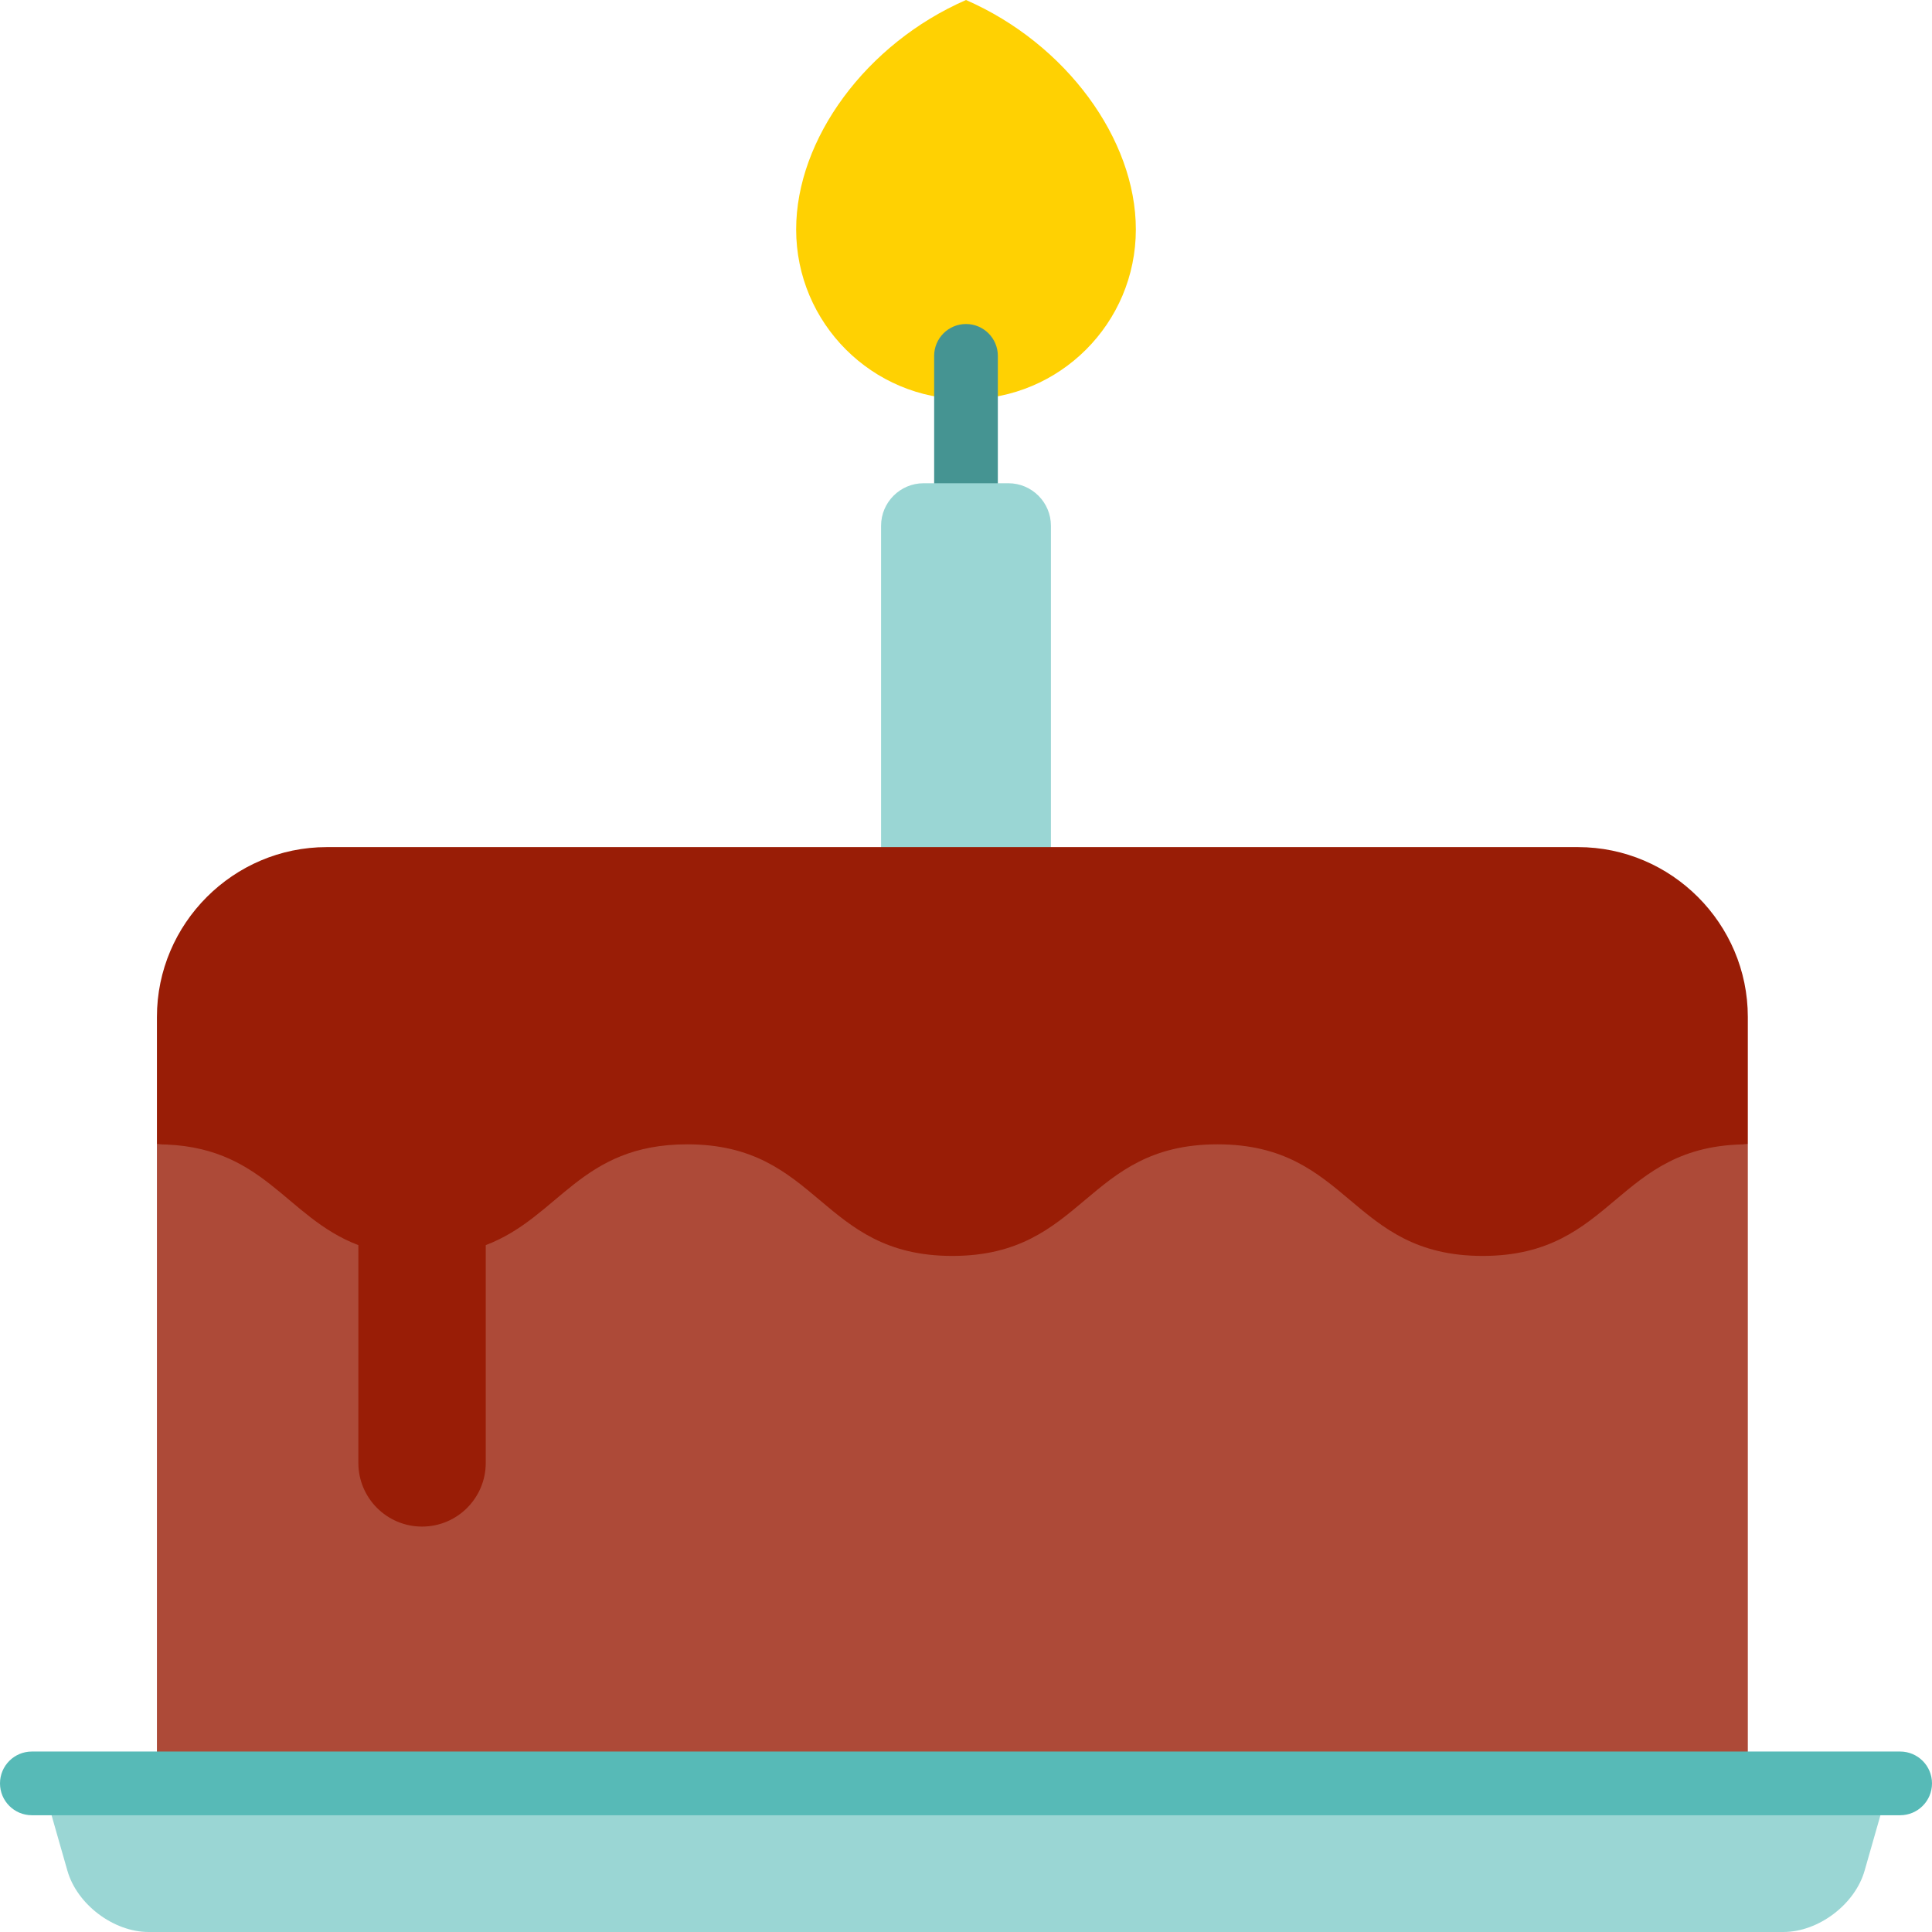 <?xml version="1.0" encoding="iso-8859-1"?>
<!-- Uploaded to: SVG Repo, www.svgrepo.com, Generator: SVG Repo Mixer Tools -->
<svg height="800px" width="800px" version="1.1" id="Layer_1" xmlns="http://www.w3.org/2000/svg" xmlns:xlink="http://www.w3.org/1999/xlink" 
	 viewBox="0 0 512 512" xml:space="preserve">
<path style="fill:#FFD102;" d="M210.989,60.801c0-23.962,18.52-49.222,45.011-60.801c26.491,11.578,45.011,36.839,45.011,60.801
	c0,24.858-20.153,45.011-45.011,45.011S210.989,85.659,210.989,60.801L210.989,60.801z"/>
<path style="fill:#459492;" d="M256,85.869c-4.661,0-8.44,3.779-8.44,8.44v45.011h16.879V94.308
	C264.44,89.647,260.661,85.869,256,85.869z"/>
<path style="fill:#9AD6D4;" d="M267.253,128.066h-22.505c-6.189,0-11.253,5.064-11.253,11.253v96.426h45.011v-96.426
	C278.505,133.13,273.442,128.066,267.253,128.066z"/>
<polygon style="fill:#AD4A38;" points="41.587,303.262 41.587,472.615 463.19,472.615 463.19,303.262 256,280.756 "/>
<path style="fill:#991D06;" d="M418.179,224.492H86.598c-24.756,0-45.011,20.255-45.011,45.011v33.758
	c28.373,0,33.83,19.289,53.386,26.711c-0.003,0-0.003,57.709-0.003,57.709c0,9.322,7.557,16.879,16.879,16.879
	s16.879-7.557,16.879-16.879V329.97c19.554-7.423,25.014-26.71,53.384-26.71c35.133,0,35.133,29.573,70.267,29.573
	c35.132,0,35.132-29.573,70.264-29.573c35.137,0,35.137,29.573,70.275,29.573s35.137-29.573,70.273-29.573v-33.758
	C463.19,244.747,442.935,224.492,418.179,224.492z"/>
<path style="fill:#9AD6D4;" d="M11.253,472.615l6.615,23.155C20.419,504.697,30.101,512,39.385,512h433.231
	c9.284,0,18.965-7.303,21.516-16.23l6.616-23.155H11.253z"/>
<path style="fill:#57BAB7;" d="M503.56,481.055H8.44c-4.661,0-8.44-3.779-8.44-8.44s3.779-8.44,8.44-8.44H503.56
	c4.661,0,8.44,3.779,8.44,8.44S508.221,481.055,503.56,481.055z"/>
</svg>